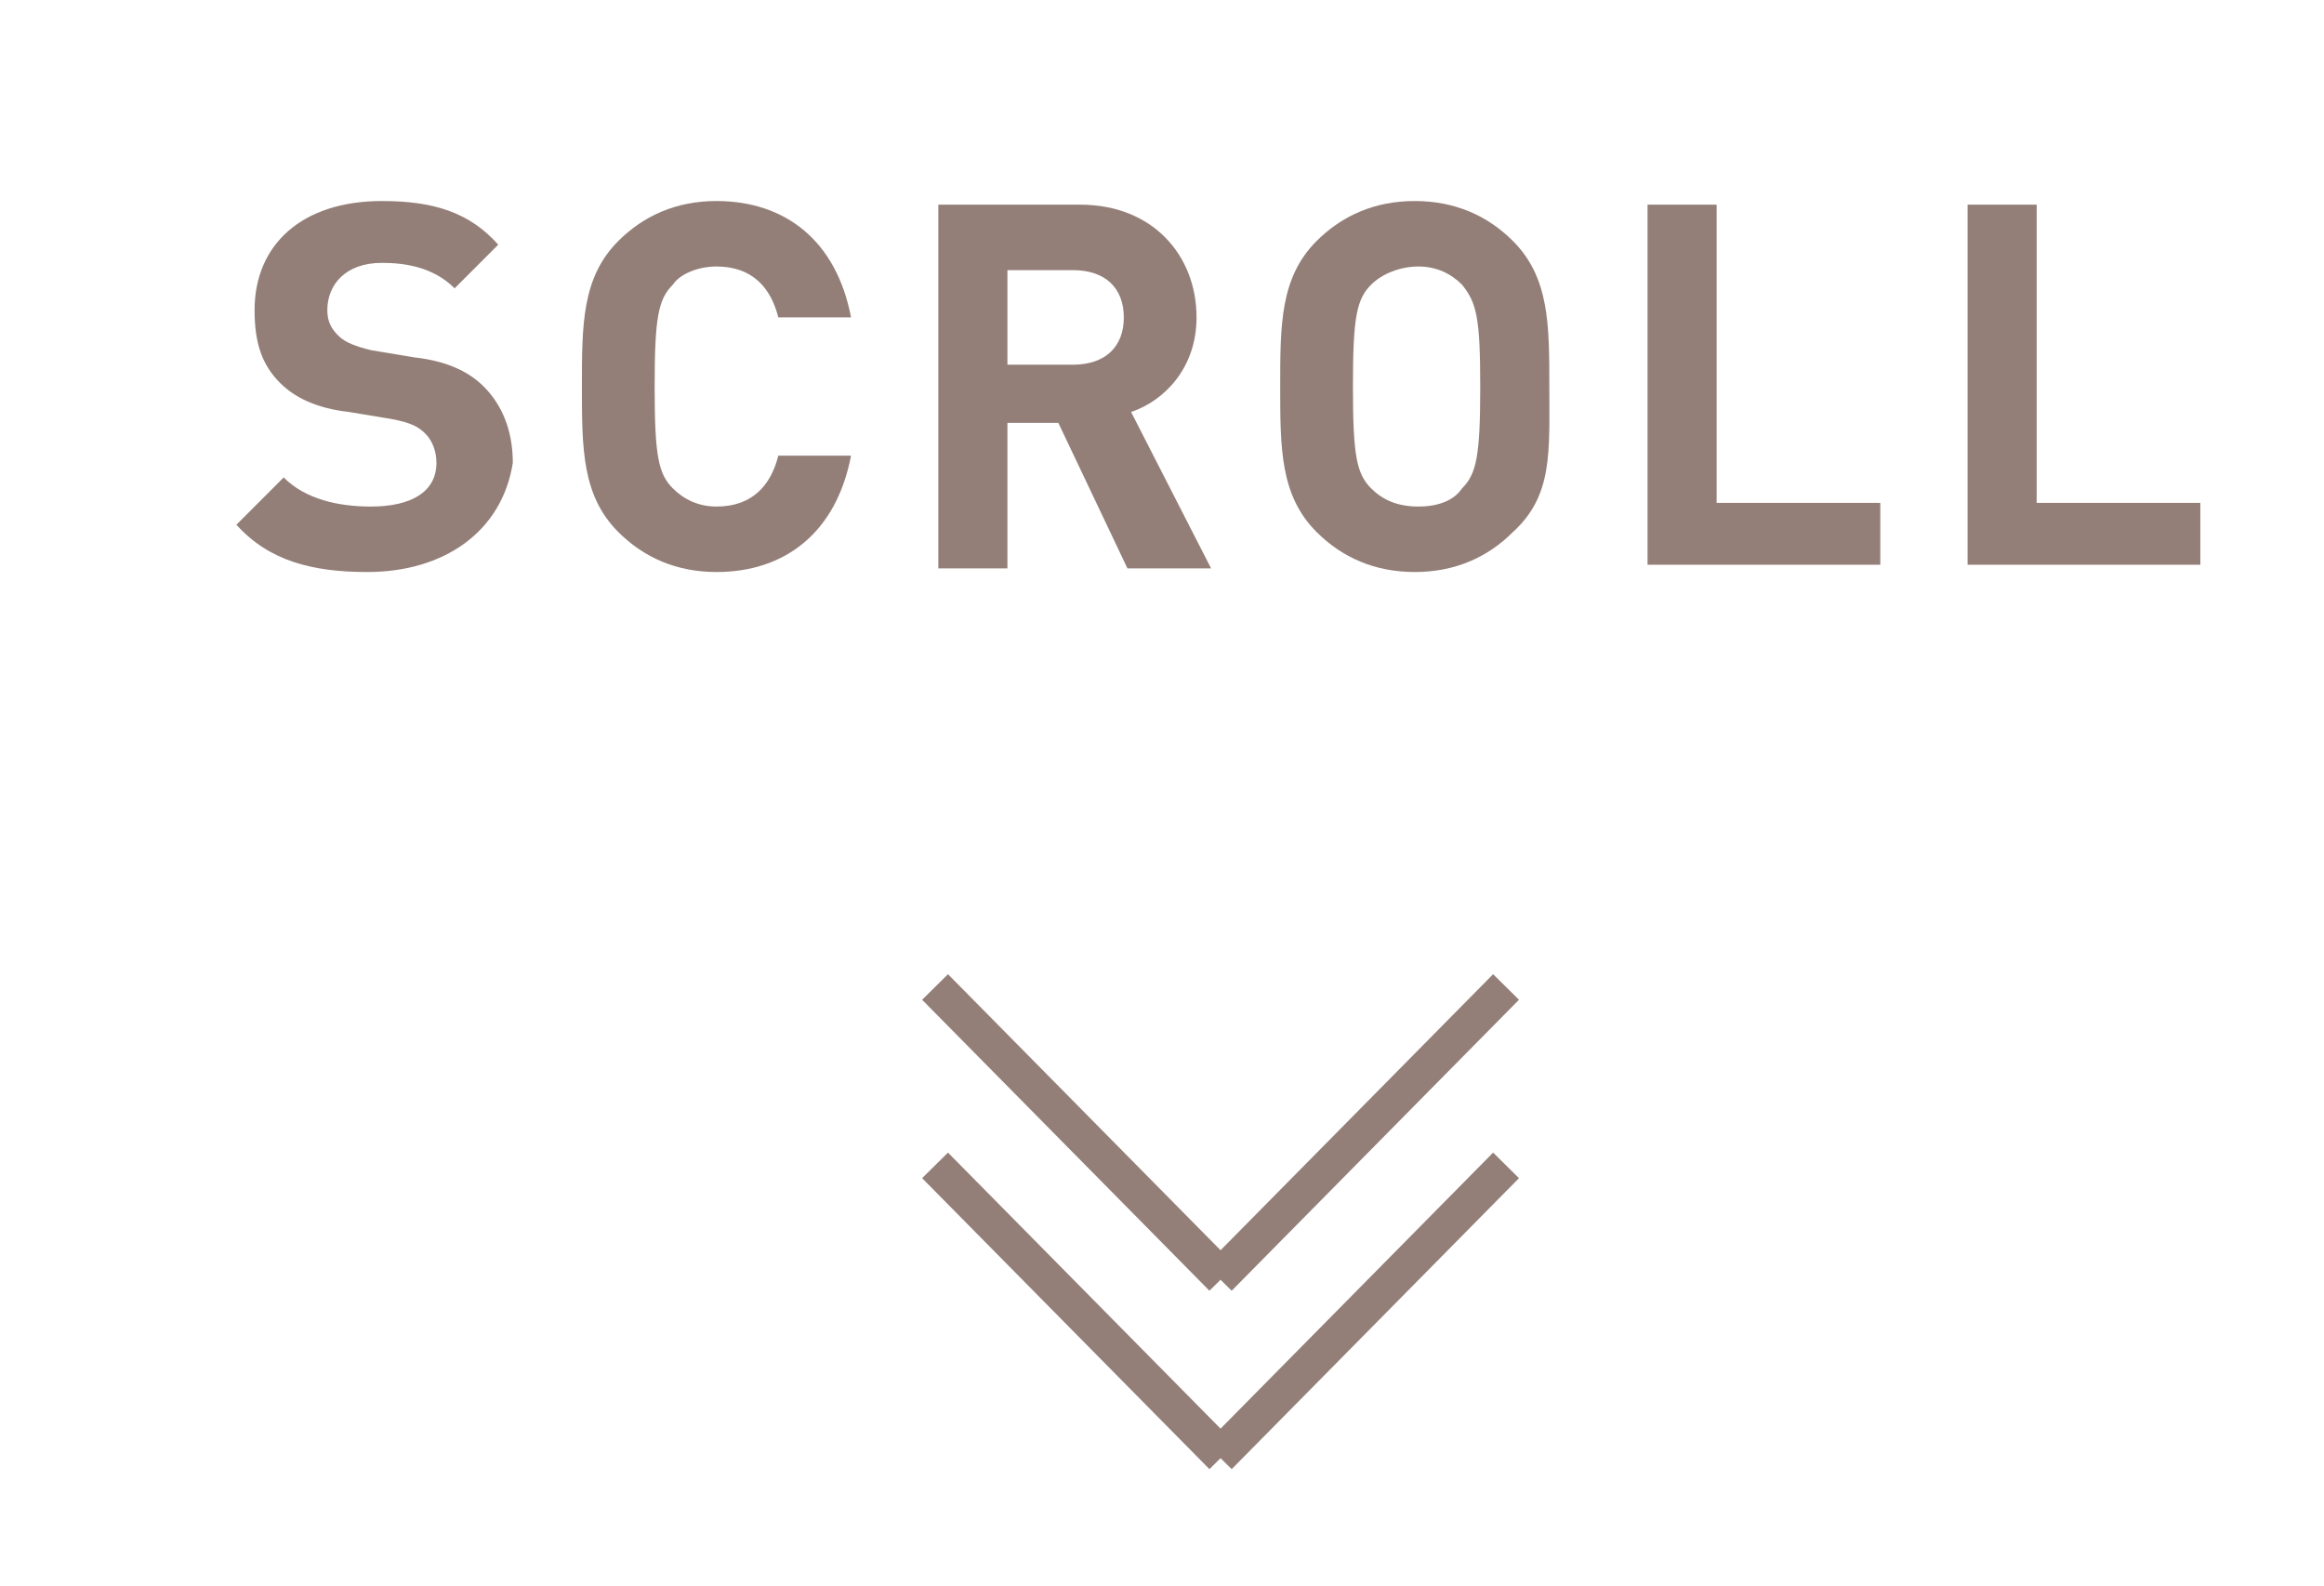 <?xml version="1.0" encoding="utf-8"?>
<!-- Generator: Adobe Illustrator 25.3.1, SVG Export Plug-In . SVG Version: 6.00 Build 0)  -->
<svg version="1.1" id="レイヤー_1" xmlns="http://www.w3.org/2000/svg" xmlns:xlink="http://www.w3.org/1999/xlink" x="0px"
	 y="0px" viewBox="0 0 63.9 43.6" style="enable-background:new 0 0 63.9 43.6;" xml:space="preserve">
<style type="text/css">
	.st0{enable-background:new    ;}
	.st1{fill:#937F78;}
	.st2{fill:none;stroke:#937F78;}
</style>
<g id="グループ_14" transform="translate(-722.5 -915.173)">
	<g class="st0">
		<path class="st1" d="M732.6,930.9c-1.5,0-2.7-0.3-3.6-1.3l1.3-1.3c0.6,0.6,1.5,0.8,2.4,0.8c1.1,0,1.8-0.4,1.8-1.2
			c0-0.3-0.1-0.6-0.3-0.8c-0.2-0.2-0.4-0.3-0.9-0.4l-1.2-0.2c-0.9-0.1-1.5-0.4-1.9-0.8c-0.5-0.5-0.7-1.1-0.7-2c0-1.8,1.3-3,3.5-3
			c1.4,0,2.4,0.3,3.2,1.2l-1.2,1.2c-0.6-0.6-1.4-0.7-2-0.7c-1,0-1.5,0.6-1.5,1.3c0,0.3,0.1,0.5,0.3,0.7c0.2,0.2,0.5,0.3,0.9,0.4
			l1.2,0.2c0.9,0.1,1.5,0.4,1.9,0.8c0.5,0.5,0.8,1.2,0.8,2.1C736.3,929.8,734.7,930.9,732.6,930.9z"/>
		<path class="st1" d="M742.2,930.9c-1.1,0-2-0.4-2.7-1.1c-1-1-1-2.3-1-4c0-1.7,0-3,1-4c0.7-0.7,1.6-1.1,2.7-1.1
			c1.9,0,3.3,1.1,3.7,3.2h-2c-0.2-0.8-0.7-1.4-1.7-1.4c-0.5,0-1,0.2-1.2,0.5c-0.4,0.4-0.5,0.9-0.5,2.8s0.1,2.4,0.5,2.8
			c0.3,0.3,0.7,0.5,1.2,0.5c1,0,1.5-0.6,1.7-1.4h2C745.5,929.8,744.1,930.9,742.2,930.9z"/>
		<path class="st1" d="M753.5,930.8l-1.9-4h-1.4v4h-1.9v-10h3.9c2,0,3.2,1.4,3.2,3.1c0,1.4-0.9,2.3-1.8,2.6l2.2,4.3H753.5z
			 M752,922.6h-1.8v2.6h1.8c0.9,0,1.4-0.5,1.4-1.3S752.9,922.6,752,922.6z"/>
		<path class="st1" d="M764.1,929.8c-0.7,0.7-1.6,1.1-2.7,1.1c-1.1,0-2-0.4-2.7-1.1c-1-1-1-2.3-1-4c0-1.7,0-3,1-4
			c0.7-0.7,1.6-1.1,2.7-1.1c1.1,0,2,0.4,2.7,1.1c1,1,1,2.3,1,4C765.1,927.6,765.2,928.8,764.1,929.8z M762.7,923
			c-0.3-0.3-0.7-0.5-1.2-0.5s-1,0.2-1.3,0.5c-0.4,0.4-0.5,0.9-0.5,2.8s0.1,2.4,0.5,2.8c0.3,0.3,0.7,0.5,1.3,0.5s1-0.2,1.2-0.5
			c0.4-0.4,0.5-0.9,0.5-2.8S763.1,923.5,762.7,923z"/>
		<path class="st1" d="M767.8,930.8v-10h1.9v8.2h4.5v1.7H767.8z"/>
		<path class="st1" d="M776.6,930.8v-10h1.9v8.2h4.5v1.7H776.6z"/>
	</g>
	<g id="グループ_13" transform="translate(741.959 937.709)">
		<g id="グループ_11">
			<g id="グループ_10" transform="translate(15.751 0) rotate(90)">
				<line id="線_4" class="st2" x1="4.6" y1="-6.2" x2="12.6" y2="1.7"/>
				<line id="線_5" class="st2" x1="4.6" y1="9.5" x2="12.6" y2="1.6"/>
			</g>
		</g>
		<g id="グループ_12" transform="translate(0 4.905)">
			<g id="グループ_10-2" transform="translate(15.751 0) rotate(90)">
				<line id="線_4-2" class="st2" x1="4.6" y1="-6.2" x2="12.6" y2="1.7"/>
				<line id="線_5-2" class="st2" x1="4.6" y1="9.5" x2="12.6" y2="1.6"/>
			</g>
		</g>
	</g>
</g>
</svg>
